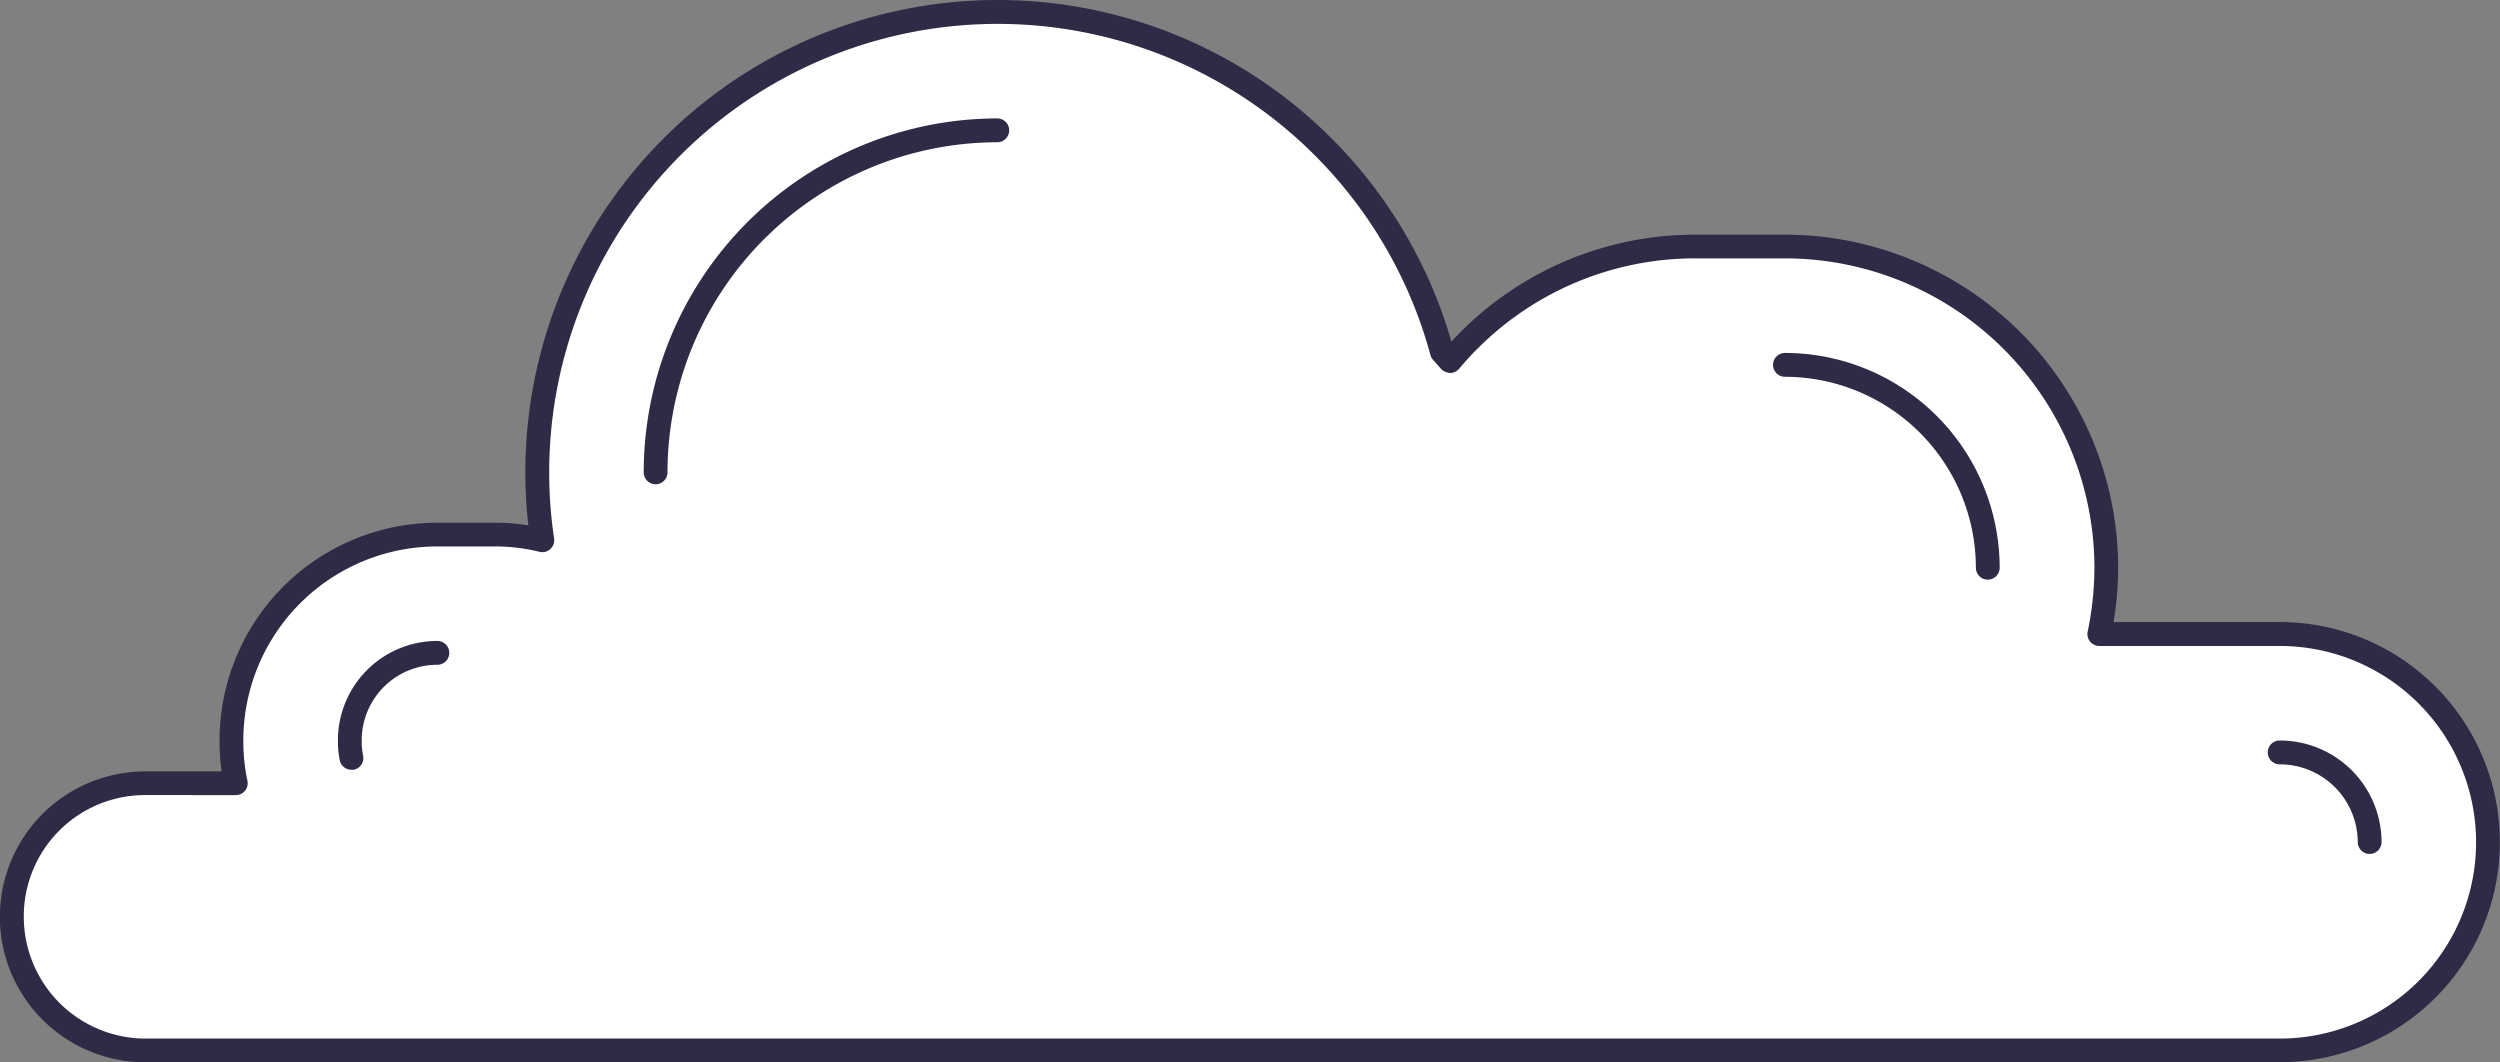 <svg id="Group_1561" data-name="Group 1561" xmlns="http://www.w3.org/2000/svg" width="104.861" height="44.556" viewBox="0 0 104.861 44.556">
  <rect x="0" y="0" width="104.861" height="44.556" fill="#808080" stroke="none"/>
  <g id="Group_541" data-name="Group 541">
    <g id="Group_536" data-name="Group 536">
      <path id="Path_3488" data-name="Path 3488" d="M953.23,334.5a8.73,8.73,0,0,1-8.74,8.74H854.964a5.6,5.6,0,1,1,0-11.207h3.791a8.422,8.422,0,0,1-.183-1.79,8.638,8.638,0,0,1,8.641-8.641h2.412a8.31,8.31,0,0,1,1.987.239A18.949,18.949,0,0,1,871.4,319a19.308,19.308,0,0,1,37.946-5.048l.339.378c.253-.295.508-.591.786-.861a13.415,13.415,0,0,1,9.516-3.945h3.751A13.465,13.465,0,0,1,937.214,323a13.949,13.949,0,0,1-.293,2.78h7.569A8.724,8.724,0,0,1,953.23,334.5Z" transform="translate(-848.869 -299.183)" fill="#fff"/>
      <path id="Path_3489" data-name="Path 3489" d="M944.4,343.646H854.871a6.1,6.1,0,1,1,0-12.2h3.2a9.528,9.528,0,0,1-.086-1.291,9.138,9.138,0,0,1,9.14-9.14h2.412a8.848,8.848,0,0,1,1.4.112,19.808,19.808,0,0,1,38.717-7.709c.125-.137.252-.27.384-.4a13.874,13.874,0,0,1,9.863-4.085h3.751A13.99,13.99,0,0,1,937.621,322.9a14.141,14.141,0,0,1-.193,2.281H944.4a9.231,9.231,0,1,1,0,18.462Zm-89.526-11.207a5.085,5.085,0,0,0-5.1,5.1,5.11,5.11,0,0,0,5.1,5.113H944.4a8.233,8.233,0,1,0,0-16.467h-7.569a.5.5,0,0,1-.489-.6,13.409,13.409,0,0,0,.283-2.68,12.992,12.992,0,0,0-12.975-12.978H919.9a12.889,12.889,0,0,0-9.163,3.8c-.273.265-.518.55-.761.832a.5.5,0,0,1-.374.175.565.565,0,0,1-.377-.168l-.338-.378a.5.5,0,0,1-.11-.2,18.809,18.809,0,0,0-36.965,4.917,18.6,18.6,0,0,0,.206,2.771.5.5,0,0,1-.158.443.494.494,0,0,1-.455.116,7.831,7.831,0,0,0-1.868-.225h-2.412a8.139,8.139,0,0,0-8.142,8.142,7.806,7.806,0,0,0,.171,1.683.5.5,0,0,1-.488.606Z" transform="translate(-848.776 -299.09)" fill="#2d2b45"/>
    </g>
    <g id="Group_537" data-name="Group 537" transform="translate(27.001 4.968)">
      <path id="Path_3490" data-name="Path 3490" d="M881.4,319.922a14.353,14.353,0,0,1,14.331-14.345Z" transform="translate(-880.905 -305.077)" fill="#fff"/>
      <path id="Path_3491" data-name="Path 3491" d="M881.311,320.328a.5.5,0,0,1-.5-.5,14.854,14.854,0,0,1,14.83-14.845.5.5,0,0,1,0,1,13.853,13.853,0,0,0-13.832,13.845A.5.5,0,0,1,881.311,320.328Z" transform="translate(-880.812 -304.984)" fill="#2d2b45"/>
    </g>
    <g id="Group_538" data-name="Group 538" transform="translate(14.174 26.884)">
      <path id="Path_3492" data-name="Path 3492" d="M866.252,335.987a3.453,3.453,0,0,1-.068-.731,3.669,3.669,0,0,1,3.672-3.676Z" transform="translate(-865.686 -331.081)" fill="#fff"/>
      <path id="Path_3493" data-name="Path 3493" d="M866.159,336.392a.5.5,0,0,1-.487-.391,3.935,3.935,0,0,1-.079-.838,4.168,4.168,0,0,1,4.171-4.175.5.5,0,1,1,0,1,3.168,3.168,0,0,0-3.173,3.176,2.948,2.948,0,0,0,.057.624.5.5,0,0,1-.381.6A.518.518,0,0,1,866.159,336.392Z" transform="translate(-865.593 -330.988)" fill="#2d2b45"/>
    </g>
    <g id="Group_539" data-name="Group 539" transform="translate(95.122 31.06)">
      <path id="Path_3494" data-name="Path 3494" d="M962.23,336.535A3.769,3.769,0,0,1,966,340.292Z" transform="translate(-961.731 -336.035)" fill="#fff"/>
      <path id="Path_3495" data-name="Path 3495" d="M965.91,340.7a.5.5,0,0,1-.5-.5,3.271,3.271,0,0,0-3.274-3.258.5.5,0,0,1,0-1,4.27,4.27,0,0,1,4.273,4.257A.5.5,0,0,1,965.91,340.7Z" transform="translate(-961.638 -335.942)" fill="#2d2b45"/>
    </g>
    <g id="Group_540" data-name="Group 540" transform="translate(74.372 14.805)">
      <path id="Path_3496" data-name="Path 3496" d="M937.61,317.248a8.518,8.518,0,0,1,8.507,8.509Z" transform="translate(-937.111 -316.749)" fill="#fff"/>
      <path id="Path_3497" data-name="Path 3497" d="M946.023,326.164a.5.5,0,0,1-.5-.5,8.018,8.018,0,0,0-8.008-8.009.5.5,0,0,1,0-1,9.017,9.017,0,0,1,9.006,9.008A.5.5,0,0,1,946.023,326.164Z" transform="translate(-937.018 -316.656)" fill="#2d2b45"/>
    </g>
  </g>
</svg>
